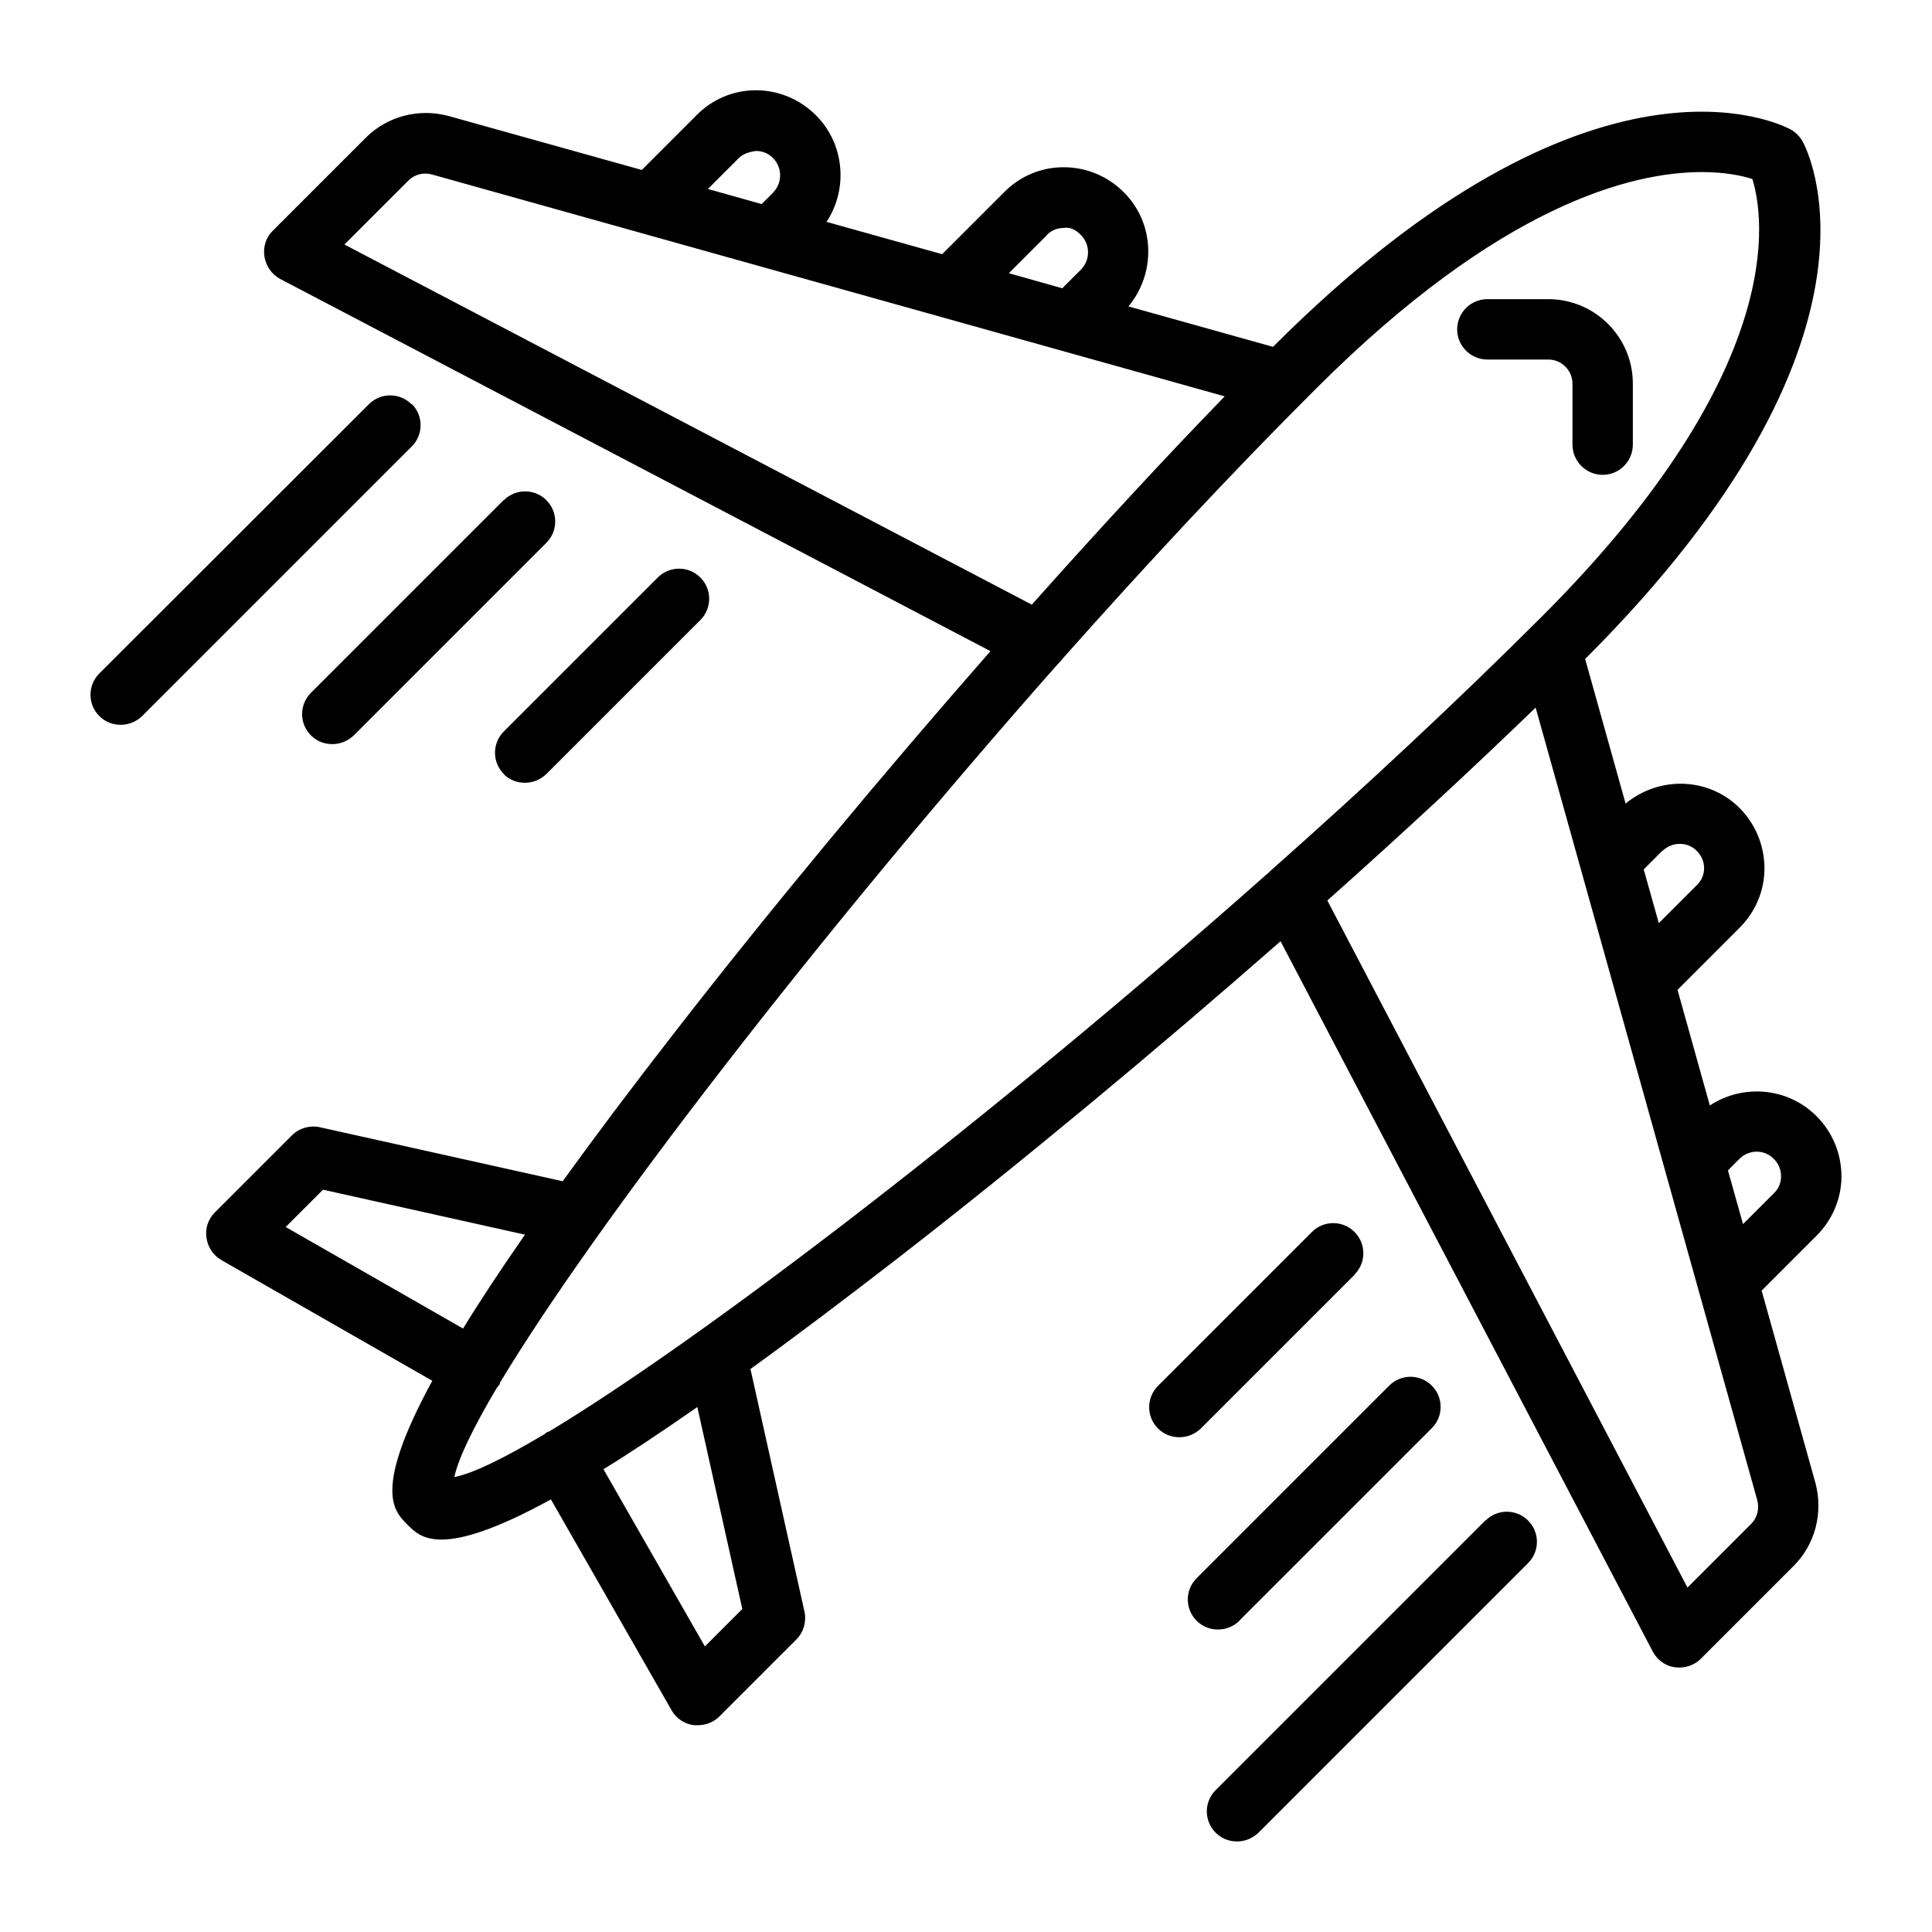<svg xmlns="http://www.w3.org/2000/svg" viewBox="0 0 64 64" id="airplane">
  <path d="M49.2,50.37l-8.93,8.93c-.39.39-.39,1.02,0,1.41.2.2.45.29.71.29s.51-.1.71-.29l8.93-8.93c.39-.39.39-1.02,0-1.41s-1.02-.39-1.41,0Z"></path>
  <path d="M58.36,42.75l1.81-1.81c.53-.53.83-1.23.83-1.97,0-.75-.29-1.46-.83-2-.95-.95-2.43-1.07-3.53-.35l-1.07-3.83,2.05-2.05c.53-.53.83-1.23.83-1.97,0-.75-.29-1.46-.82-2-1.03-1.03-2.67-1.07-3.78-.15l-1.34-4.79s.01-.01.02-.02c10.61-10.61,7.33-16.87,7.18-17.13-.09-.16-.23-.3-.39-.39-.26-.14-6.52-3.43-17.13,7.18,0,0-.01.01-.02.02l-4.79-1.34c.92-1.1.88-2.75-.15-3.78-.53-.53-1.24-.83-1.99-.83h-.01c-.75,0-1.45.3-1.97.83l-2.05,2.05-3.83-1.07c.72-1.09.6-2.58-.35-3.53-.53-.53-1.24-.83-1.99-.83h0c-.75,0-1.45.3-1.97.83l-1.81,1.81-6.41-1.79c-.98-.26-2.02.01-2.73.72l-3.08,3.08c-.23.22-.33.54-.28.86.05.31.24.59.52.74l23.53,12.33c-3.62,4.13-7.28,8.53-10.47,12.64-1.44,1.85-2.66,3.48-3.7,4.92l-8.05-1.79c-.33-.07-.68.03-.92.27l-2.55,2.55c-.22.22-.33.53-.28.84.04.31.22.58.49.74l6.99,4c-1.97,3.62-1.28,4.31-.83,4.76.22.22.49.5,1.13.5.68,0,1.77-.31,3.63-1.33l4,6.99c.15.27.43.45.74.49.04,0,.09,0,.13,0,.26,0,.52-.1.71-.29l2.55-2.55c.24-.24.34-.59.27-.92l-1.79-8.04c1.44-1.04,3.07-2.27,4.92-3.7,4.11-3.19,8.51-6.85,12.64-10.47l12.33,23.53c.15.28.42.48.73.52.05,0,.1.01.15.01.26,0,.52-.1.71-.29l3.08-3.08c.71-.71.98-1.75.72-2.74l-1.79-6.4ZM57.62,38.39c.32-.32.83-.32,1.14,0,.16.16.24.36.24.58,0,.21-.08.41-.24.56l-1.02,1.02-.5-1.78.37-.37ZM55.07,28.19c.32-.31.83-.32,1.14,0,.16.16.24.36.24.57,0,.21-.08.41-.24.56l-1.26,1.26-.5-1.78.61-.61ZM34.68,7.78c.15-.15.35-.23.56-.23.22-.04.42.08.57.24.31.31.31.82,0,1.14l-.62.62-1.77-.5,1.26-1.26ZM24.48,5.23c.15-.15.37-.2.56-.23.21,0,.42.08.57.24.31.31.31.82,0,1.14l-.38.38-1.78-.5,1.02-1.02ZM11.41,8.1l2.12-2.12c.2-.2.5-.28.78-.2l26.26,7.35c-2.02,2.08-4.18,4.42-6.39,6.9L11.41,8.1ZM9.46,40.65l1.24-1.24,6.69,1.49c-.82,1.18-1.5,2.21-2.05,3.11l-5.87-3.36ZM23.35,54.54l-3.36-5.87c.9-.55,1.93-1.24,3.11-2.06l1.49,6.69-1.24,1.24ZM42.06,28.88s-.08.06-.12.1c-8.98,7.96-18.59,15.33-23.75,18.44-.02.01-.05.01-.07.02-.03.02-.04.04-.07.06-1.34.8-2.38,1.31-3,1.43.13-.61.62-1.63,1.41-2.96.03-.04.06-.07.09-.11.01-.02.01-.05.02-.07,3.11-5.17,10.5-14.78,18.46-23.78.06-.06.12-.12.17-.19,2.78-3.13,5.63-6.19,8.39-8.94,6.09-6.09,10.45-7.18,12.79-7.18.8,0,1.36.13,1.67.23.38,1.23,1.22,6.29-6.95,14.47-2.79,2.79-5.88,5.67-9.05,8.48ZM58.02,50.47l-2.12,2.12-11.93-22.76c2.48-2.21,4.82-4.38,6.9-6.39l7.34,26.25c.08.29,0,.59-.2.79Z"></path>
  <path d="M13.63 13.39c-.39-.39-1.02-.39-1.41 0L3.29 22.31c-.39.39-.39 1.02 0 1.41.2.2.45.29.71.29s.51-.1.71-.29l8.93-8.93c.39-.39.39-1.02 0-1.41zM16.68 16.57l-6.38 6.38c-.39.39-.39 1.02 0 1.41.2.2.45.29.71.29s.51-.1.71-.29l6.38-6.38c.39-.39.39-1.02 0-1.41s-1.02-.39-1.41 0zM16.68 25.64c.2.2.45.29.71.29s.51-.1.71-.29l5.1-5.1c.39-.39.39-1.02 0-1.41s-1.02-.39-1.41 0l-5.1 5.1c-.39.39-.39 1.02 0 1.41zM41.05 53.69l6.38-6.38c.39-.39.39-1.02 0-1.41s-1.02-.39-1.41 0l-6.38 6.38c-.39.39-.39 1.02 0 1.41.2.2.45.29.71.29s.51-.1.71-.29zM44.87 42.22c.39-.39.39-1.02 0-1.41s-1.02-.39-1.41 0l-5.1 5.1c-.39.39-.39 1.02 0 1.41.2.2.45.29.71.29s.51-.1.71-.29l5.1-5.1zM52.09 12.71v2.02c0 .55.45 1 1 1s1-.45 1-1v-2.02c0-1.55-1.26-2.8-2.8-2.8h-2.02c-.55 0-1 .45-1 1s.45 1 1 1h2.02c.44 0 .8.36.8.8z"></path>
</svg>
